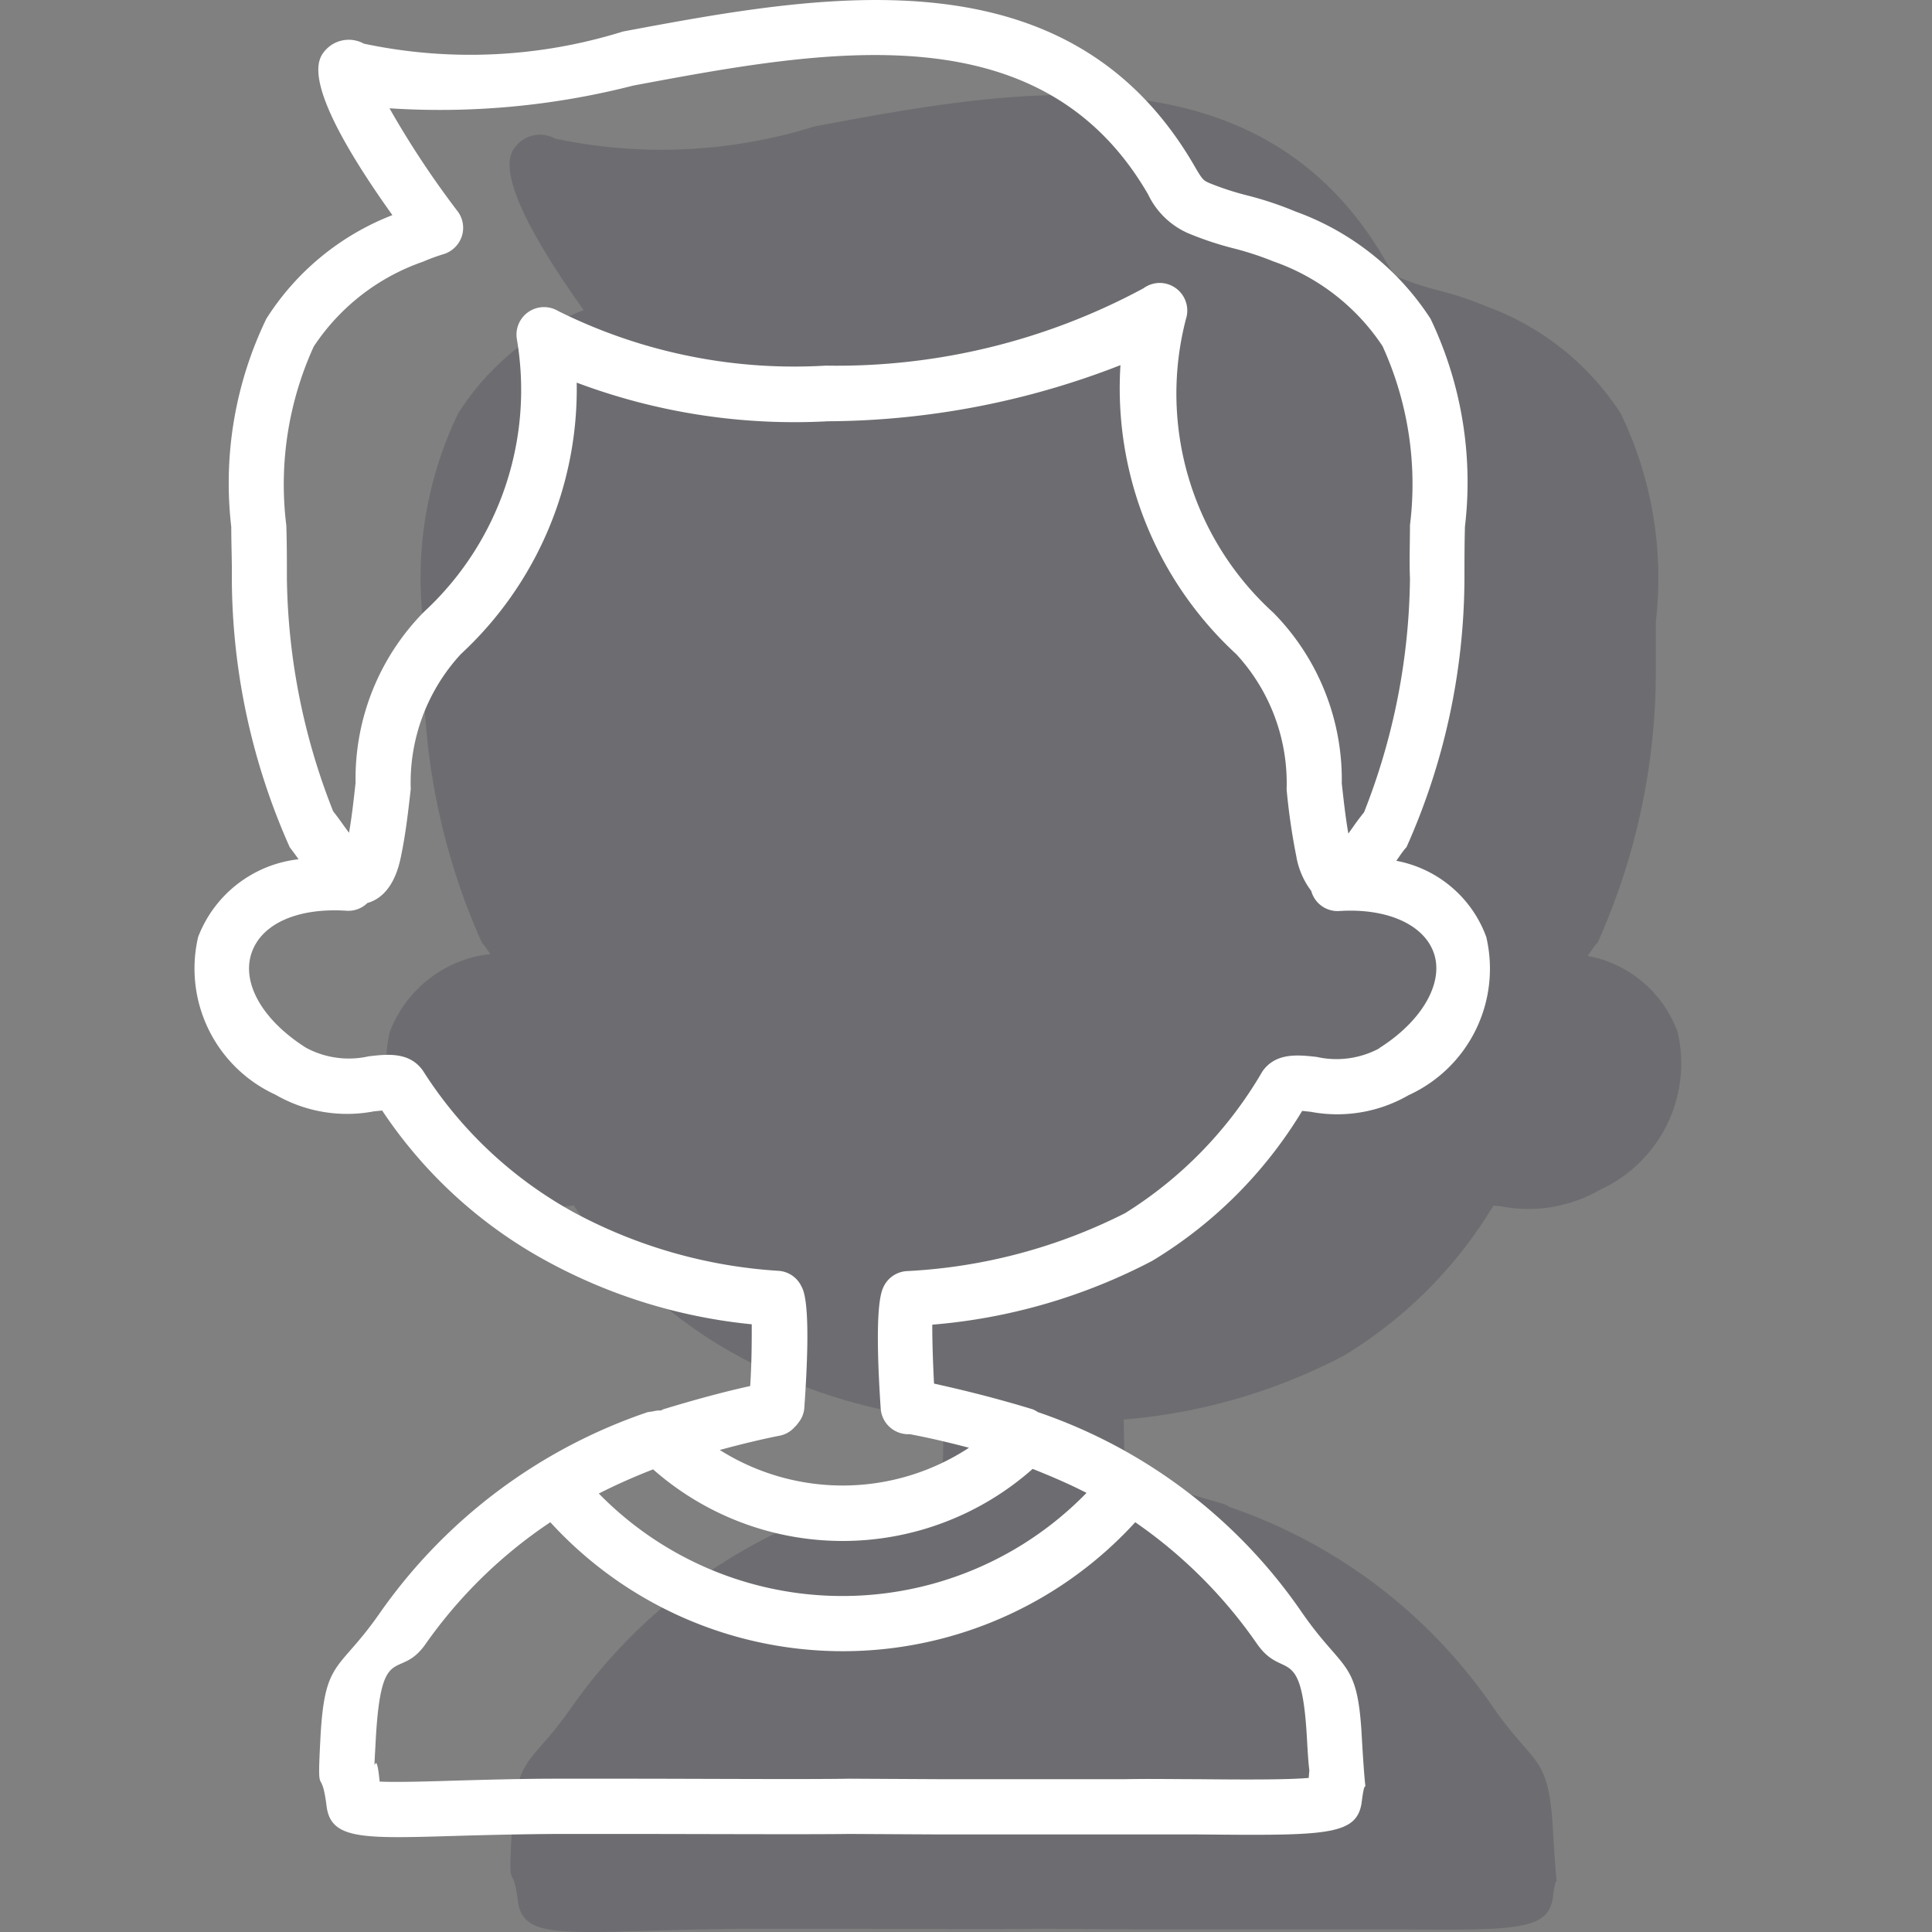 <svg xmlns="http://www.w3.org/2000/svg" xmlns:xlink="http://www.w3.org/1999/xlink" width="20" height="20" viewBox="0 0 20 20">
  <rect x="0" y="0" width="20" height="20" fill="#808080" stroke="none"/>
  <defs>
    <clipPath id="clip-path">
      <rect id="Retângulo_190" data-name="Retângulo 190" width="20" height="20" transform="translate(235 1251)" fill="red" opacity="0.38"/>
    </clipPath>
  </defs>
  <g id="icon-funcionalidades-1" transform="translate(-235 -1251)" clip-path="url(#clip-path)">
    <g id="icon-funcionalidades-22" transform="translate(234.709 1251)">
      <path id="Caminho_203" data-name="Caminho 203" d="M17.658,10.684a1.232,1.232,0,0,0-.932-.789l.006-.008c.035-.049.068-.1.1-.133a6.868,6.868,0,0,0,.6-2.787c0-.175,0-.353,0-.531a3.921,3.921,0,0,0-.362-2.154h0a2.794,2.794,0,0,0-1.391-1.11,3.524,3.524,0,0,0-.49-.164,2.967,2.967,0,0,1-.4-.13c-.06-.027-.07-.032-.149-.168C13.338.444,10.779.924,8.722,1.309a5.313,5.313,0,0,1-2.684.126.324.324,0,0,0-.405.075c-.07.086-.275.335.7,1.7a2.7,2.7,0,0,0-1.3,1.071,3.921,3.921,0,0,0-.362,2.154c0,.178.008.356.006.532a6.88,6.88,0,0,0,.6,2.786c.028.035.059.079.091.123a1.261,1.261,0,0,0-1.042.807,1.437,1.437,0,0,0,.8,1.632,1.48,1.48,0,0,0,1.018.173l.087-.009a4.8,4.8,0,0,0,1.7,1.557,5.571,5.571,0,0,0,2.126.656c0,.161,0,.4-.016.639-.272.06-.572.141-.9.241a.088.088,0,0,0-.021.012l-.023,0a.276.276,0,0,0-.063.01.263.263,0,0,0-.039.006l-.01,0,0,0A5.556,5.556,0,0,0,6.21,17.67c-.432.625-.576.476-.621,1.287-.038.706.006.27.063.724.034.261.229.319.742.319.165,0,.363-.006.6-.013.31-.009.669-.018,1.045-.02l.679,0c.8,0,1.9.006,2.347,0l.922.005.633,0c.281,0,.641,0,1.3,0,.255,0,.506,0,.741,0,1.343.012,1.662.016,1.707-.34.05-.4.05.205,0-.674-.044-.809-.188-.659-.624-1.29A5.443,5.443,0,0,0,13.018,15.6a.315.315,0,0,0-.051-.028c-.372-.114-.72-.2-1.024-.267-.012-.23-.019-.462-.018-.61a5.941,5.941,0,0,0,2.279-.662,4.571,4.571,0,0,0,1.547-1.553l.086.009a1.478,1.478,0,0,0,1.016-.172A1.438,1.438,0,0,0,17.658,10.684Z" transform="translate(0 0)" fill="#1a1830" opacity="0.18"/>
      <path id="Caminho_204" data-name="Caminho 204" d="M15.677,9.7a1.232,1.232,0,0,0-.932-.789l.006-.008c.035-.049.068-.1.1-.133a6.868,6.868,0,0,0,.6-2.787c0-.175,0-.353.005-.531A3.921,3.921,0,0,0,15.1,3.3h0A2.794,2.794,0,0,0,13.7,2.189a3.524,3.524,0,0,0-.49-.164,2.967,2.967,0,0,1-.4-.13c-.06-.027-.07-.032-.149-.168C11.357-.539,8.8-.059,6.741.326A5.31,5.31,0,0,1,4.058.452a.325.325,0,0,0-.405.075c-.07.086-.275.335.7,1.7A2.7,2.7,0,0,0,3.048,3.3a3.913,3.913,0,0,0-.363,2.154c0,.178.008.356.006.532a6.877,6.877,0,0,0,.6,2.786c.028.035.059.079.091.123A1.264,1.264,0,0,0,2.342,9.7a1.437,1.437,0,0,0,.8,1.632,1.48,1.48,0,0,0,1.018.173l.087-.009a4.8,4.8,0,0,0,1.7,1.557,5.571,5.571,0,0,0,2.126.656c0,.161,0,.4-.016.639-.272.06-.572.141-.9.241a.088.088,0,0,0-.021.012l-.023,0a.276.276,0,0,0-.063.01.263.263,0,0,0-.039.006l-.01,0H7A5.562,5.562,0,0,0,4.23,16.688c-.432.625-.576.476-.621,1.287-.038.706.006.27.063.724.034.261.229.319.742.319.165,0,.363-.006.6-.013.31-.009.669-.018,1.045-.02l.679,0c.8,0,1.9.006,2.347,0l.922.005.633,0c.281,0,.641,0,1.3,0,.255,0,.506,0,.741,0,1.343.012,1.662.016,1.707-.34.05-.4.05.205,0-.674-.044-.809-.188-.659-.624-1.29a5.443,5.443,0,0,0-2.729-2.068.315.315,0,0,0-.051-.028c-.372-.114-.72-.2-1.024-.267-.012-.23-.019-.462-.018-.61a5.941,5.941,0,0,0,2.279-.662A4.571,4.571,0,0,0,13.771,11.5l.086.009a1.478,1.478,0,0,0,1.016-.172A1.439,1.439,0,0,0,15.677,9.7ZM3.261,5.992c0-.183,0-.367-.006-.552a3.441,3.441,0,0,1,.284-1.853A2.231,2.231,0,0,1,4.67,2.709a1.986,1.986,0,0,1,.216-.079.288.288,0,0,0,.186-.185.284.284,0,0,0-.044-.258,9.5,9.5,0,0,1-.705-1.066A8.064,8.064,0,0,0,6.846.886c1.978-.37,4.22-.791,5.33,1.126a.827.827,0,0,0,.409.4,3.366,3.366,0,0,0,.476.159,3.159,3.159,0,0,1,.412.135,2.237,2.237,0,0,1,1.13.877,3.443,3.443,0,0,1,.284,1.853c0,.185-.008.37,0,.552a6.769,6.769,0,0,1-.475,2.42c-.037.046-.078.1-.12.161-.013.017-.027.038-.043.06-.03-.172-.049-.348-.068-.519a2.461,2.461,0,0,0-.708-1.767,3.064,3.064,0,0,1-.905-3.041.286.286,0,0,0-.271-.373.288.288,0,0,0-.17.056,6.69,6.69,0,0,1-3.289.8,5.479,5.479,0,0,1-2.77-.566.285.285,0,0,0-.425.3,3.127,3.127,0,0,1-.964,2.816,2.456,2.456,0,0,0-.707,1.767c-.019.172-.038.348-.068.519l-.044-.06c-.042-.059-.082-.115-.12-.162A6.757,6.757,0,0,1,3.261,5.992ZM13.3,17.012c.275.4.465-.032.521.993.039.713.045.03.018.4-.239.021-.737.017-1.152.013-.237,0-.491-.005-.747,0l-1.3,0-.628,0-.927-.005c-.453.008-1.545,0-2.342,0l-.681,0c-.372,0-.747.011-1.063.02-.286.009-.6.018-.778.01-.044-.455-.07.122-.04-.439.058-1.042.243-.591.519-.99a4.907,4.907,0,0,1,1.288-1.256,4.1,4.1,0,0,0,6.055,0A4.954,4.954,0,0,1,13.3,17.012Zm-1.761-1.558a3.526,3.526,0,0,1-5.049.007,6.15,6.15,0,0,1,.562-.25,2.967,2.967,0,0,0,3.929-.005C11.175,15.283,11.363,15.364,11.538,15.454Zm3.028-4.6a.939.939,0,0,1-.647.087c-.188-.021-.423-.048-.561.151a4.234,4.234,0,0,1-1.42,1.466,5.62,5.62,0,0,1-2.253.6.285.285,0,0,0-.248.162c-.026.054-.1.218-.03,1.262a.286.286,0,0,0,.284.265H9.7s.007,0,.011,0c.182.034.39.082.611.14a2.383,2.383,0,0,1-2.58.023c.226-.061.436-.112.626-.149a.278.278,0,0,0,.15-.089.17.17,0,0,0,.019-.019c.006-.008.012-.015.017-.023a.273.273,0,0,0,.063-.152c.074-1.044,0-1.208-.03-1.262a.283.283,0,0,0-.247-.161,5.142,5.142,0,0,1-2.1-.6,4.306,4.306,0,0,1-1.57-1.47c-.139-.2-.374-.172-.562-.15a.936.936,0,0,1-.648-.088c-.445-.281-.668-.663-.567-.975s.483-.477.985-.444a.281.281,0,0,0,.216-.08c.261-.074.328-.383.349-.488.049-.235.074-.466.1-.69a1.962,1.962,0,0,1,.52-1.4A3.737,3.737,0,0,0,6.261,3.961a6.41,6.41,0,0,0,2.6.4A8.431,8.431,0,0,0,11.89,3.78a3.743,3.743,0,0,0,1.2,2.993,1.97,1.97,0,0,1,.52,1.4,6.7,6.7,0,0,0,.1.69.823.823,0,0,0,.155.36.282.282,0,0,0,.287.208c.5-.033.887.142.985.444S15.013,10.571,14.566,10.852Z" transform="translate(0 0)" fill="#fff"/>
    </g>
  </g>
</svg>

